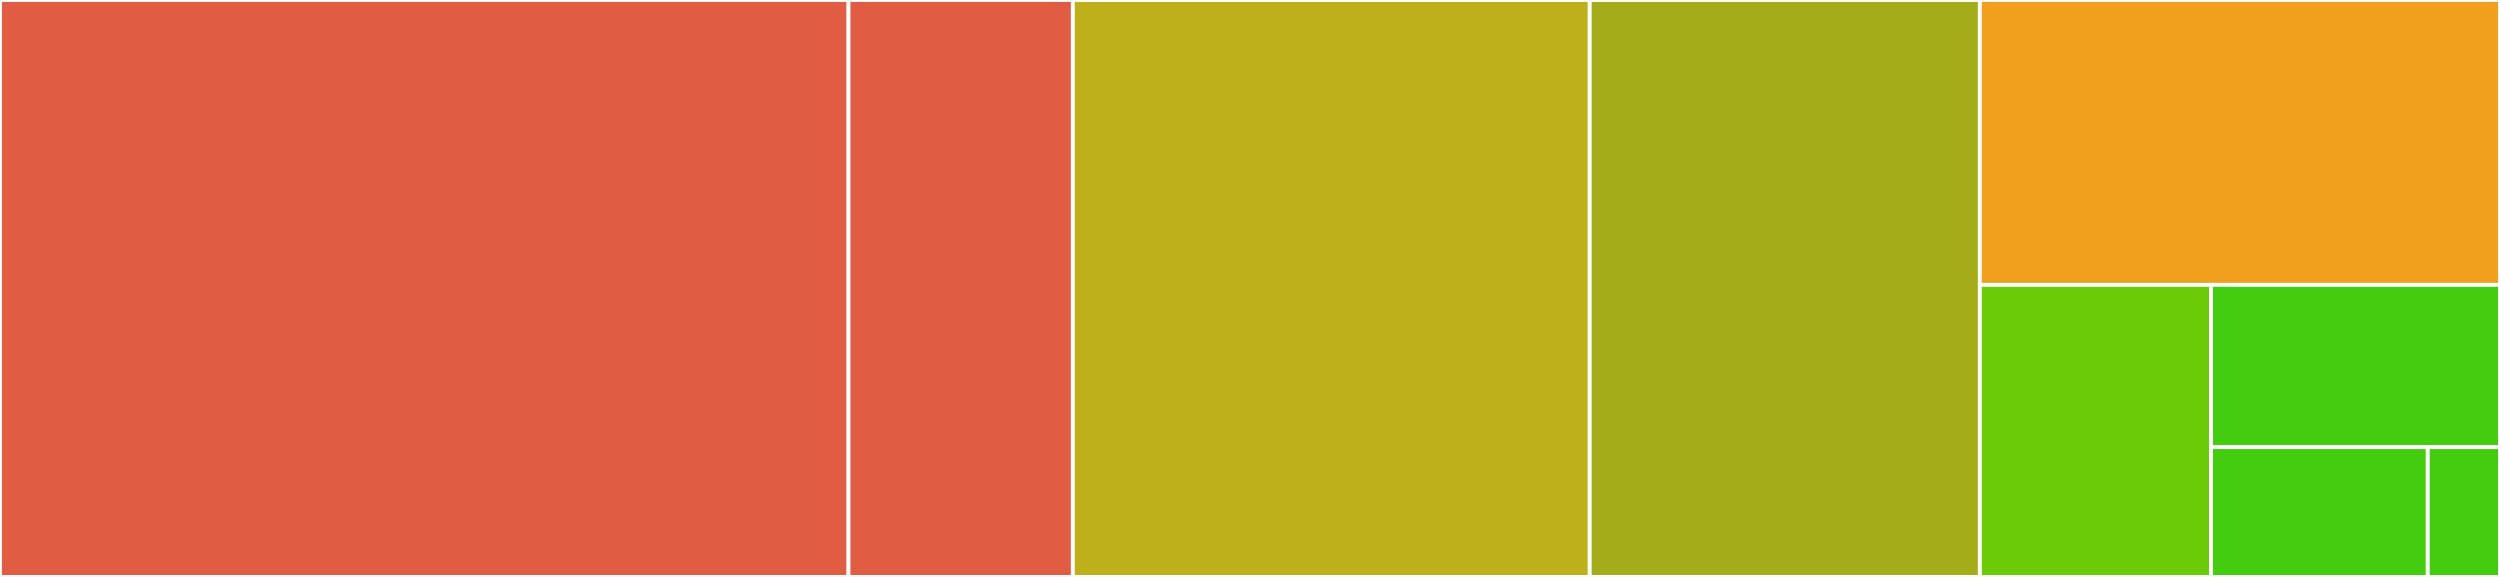 <svg baseProfile="full" width="650" height="150" viewBox="0 0 650 150" version="1.1"
xmlns="http://www.w3.org/2000/svg" xmlns:ev="http://www.w3.org/2001/xml-events"
xmlns:xlink="http://www.w3.org/1999/xlink">

<rect x="0" y="0" width="650" height="150" fill="#333333" stroke="none"/>

<style>rect.s{mask:url(#mask);}</style>
<defs>
  <pattern id="white" width="4" height="4" patternUnits="userSpaceOnUse" patternTransform="rotate(45)">
    <rect width="2" height="2" transform="translate(0,0)" fill="white"></rect>
  </pattern>
  <mask id="mask">
    <rect x="0" y="0" width="100%" height="100%" fill="url(#white)"></rect>
  </mask>
</defs>

<rect x="0" y="0" width="220.611" height="150.0" fill="#e05d44" stroke="white" stroke-width="1" class=" tooltipped" data-content="scripts/validator.py"><title>scripts/validator.py</title></rect>
<rect x="220.611" y="0" width="58.322" height="150.0" fill="#e05d44" stroke="white" stroke-width="1" class=" tooltipped" data-content="scripts/stats.py"><title>scripts/stats.py</title></rect>
<rect x="278.934" y="0" width="134.395" height="150" fill="#bdb01b" stroke="white" stroke-width="1" class=" tooltipped" data-content="source_type.py"><title>source_type.py</title></rect>
<rect x="413.329" y="0" width="101.43" height="150.0" fill="#a4ac19" stroke="white" stroke-width="1" class=" tooltipped" data-content="reader.py"><title>reader.py</title></rect>
<rect x="514.759" y="0" width="135.241" height="74.063" fill="#f0a01d" stroke="white" stroke-width="1" class=" tooltipped" data-content="registry.py"><title>registry.py</title></rect>
<rect x="514.759" y="74.063" width="60.107" height="75.937" fill="#6ccb08" stroke="white" stroke-width="1" class=" tooltipped" data-content="artifact.py"><title>artifact.py</title></rect>
<rect x="574.866" y="74.063" width="75.134" height="42.188" fill="#4c1" stroke="white" stroke-width="1" class=" tooltipped" data-content="writer.py"><title>writer.py</title></rect>
<rect x="574.866" y="116.25" width="56.35" height="33.75" fill="#4c1" stroke="white" stroke-width="1" class=" tooltipped" data-content="definitions.py"><title>definitions.py</title></rect>
<rect x="631.217" y="116.25" width="18.783" height="33.75" fill="#4c1" stroke="white" stroke-width="1" class=" tooltipped" data-content="errors.py"><title>errors.py</title></rect>
</svg>